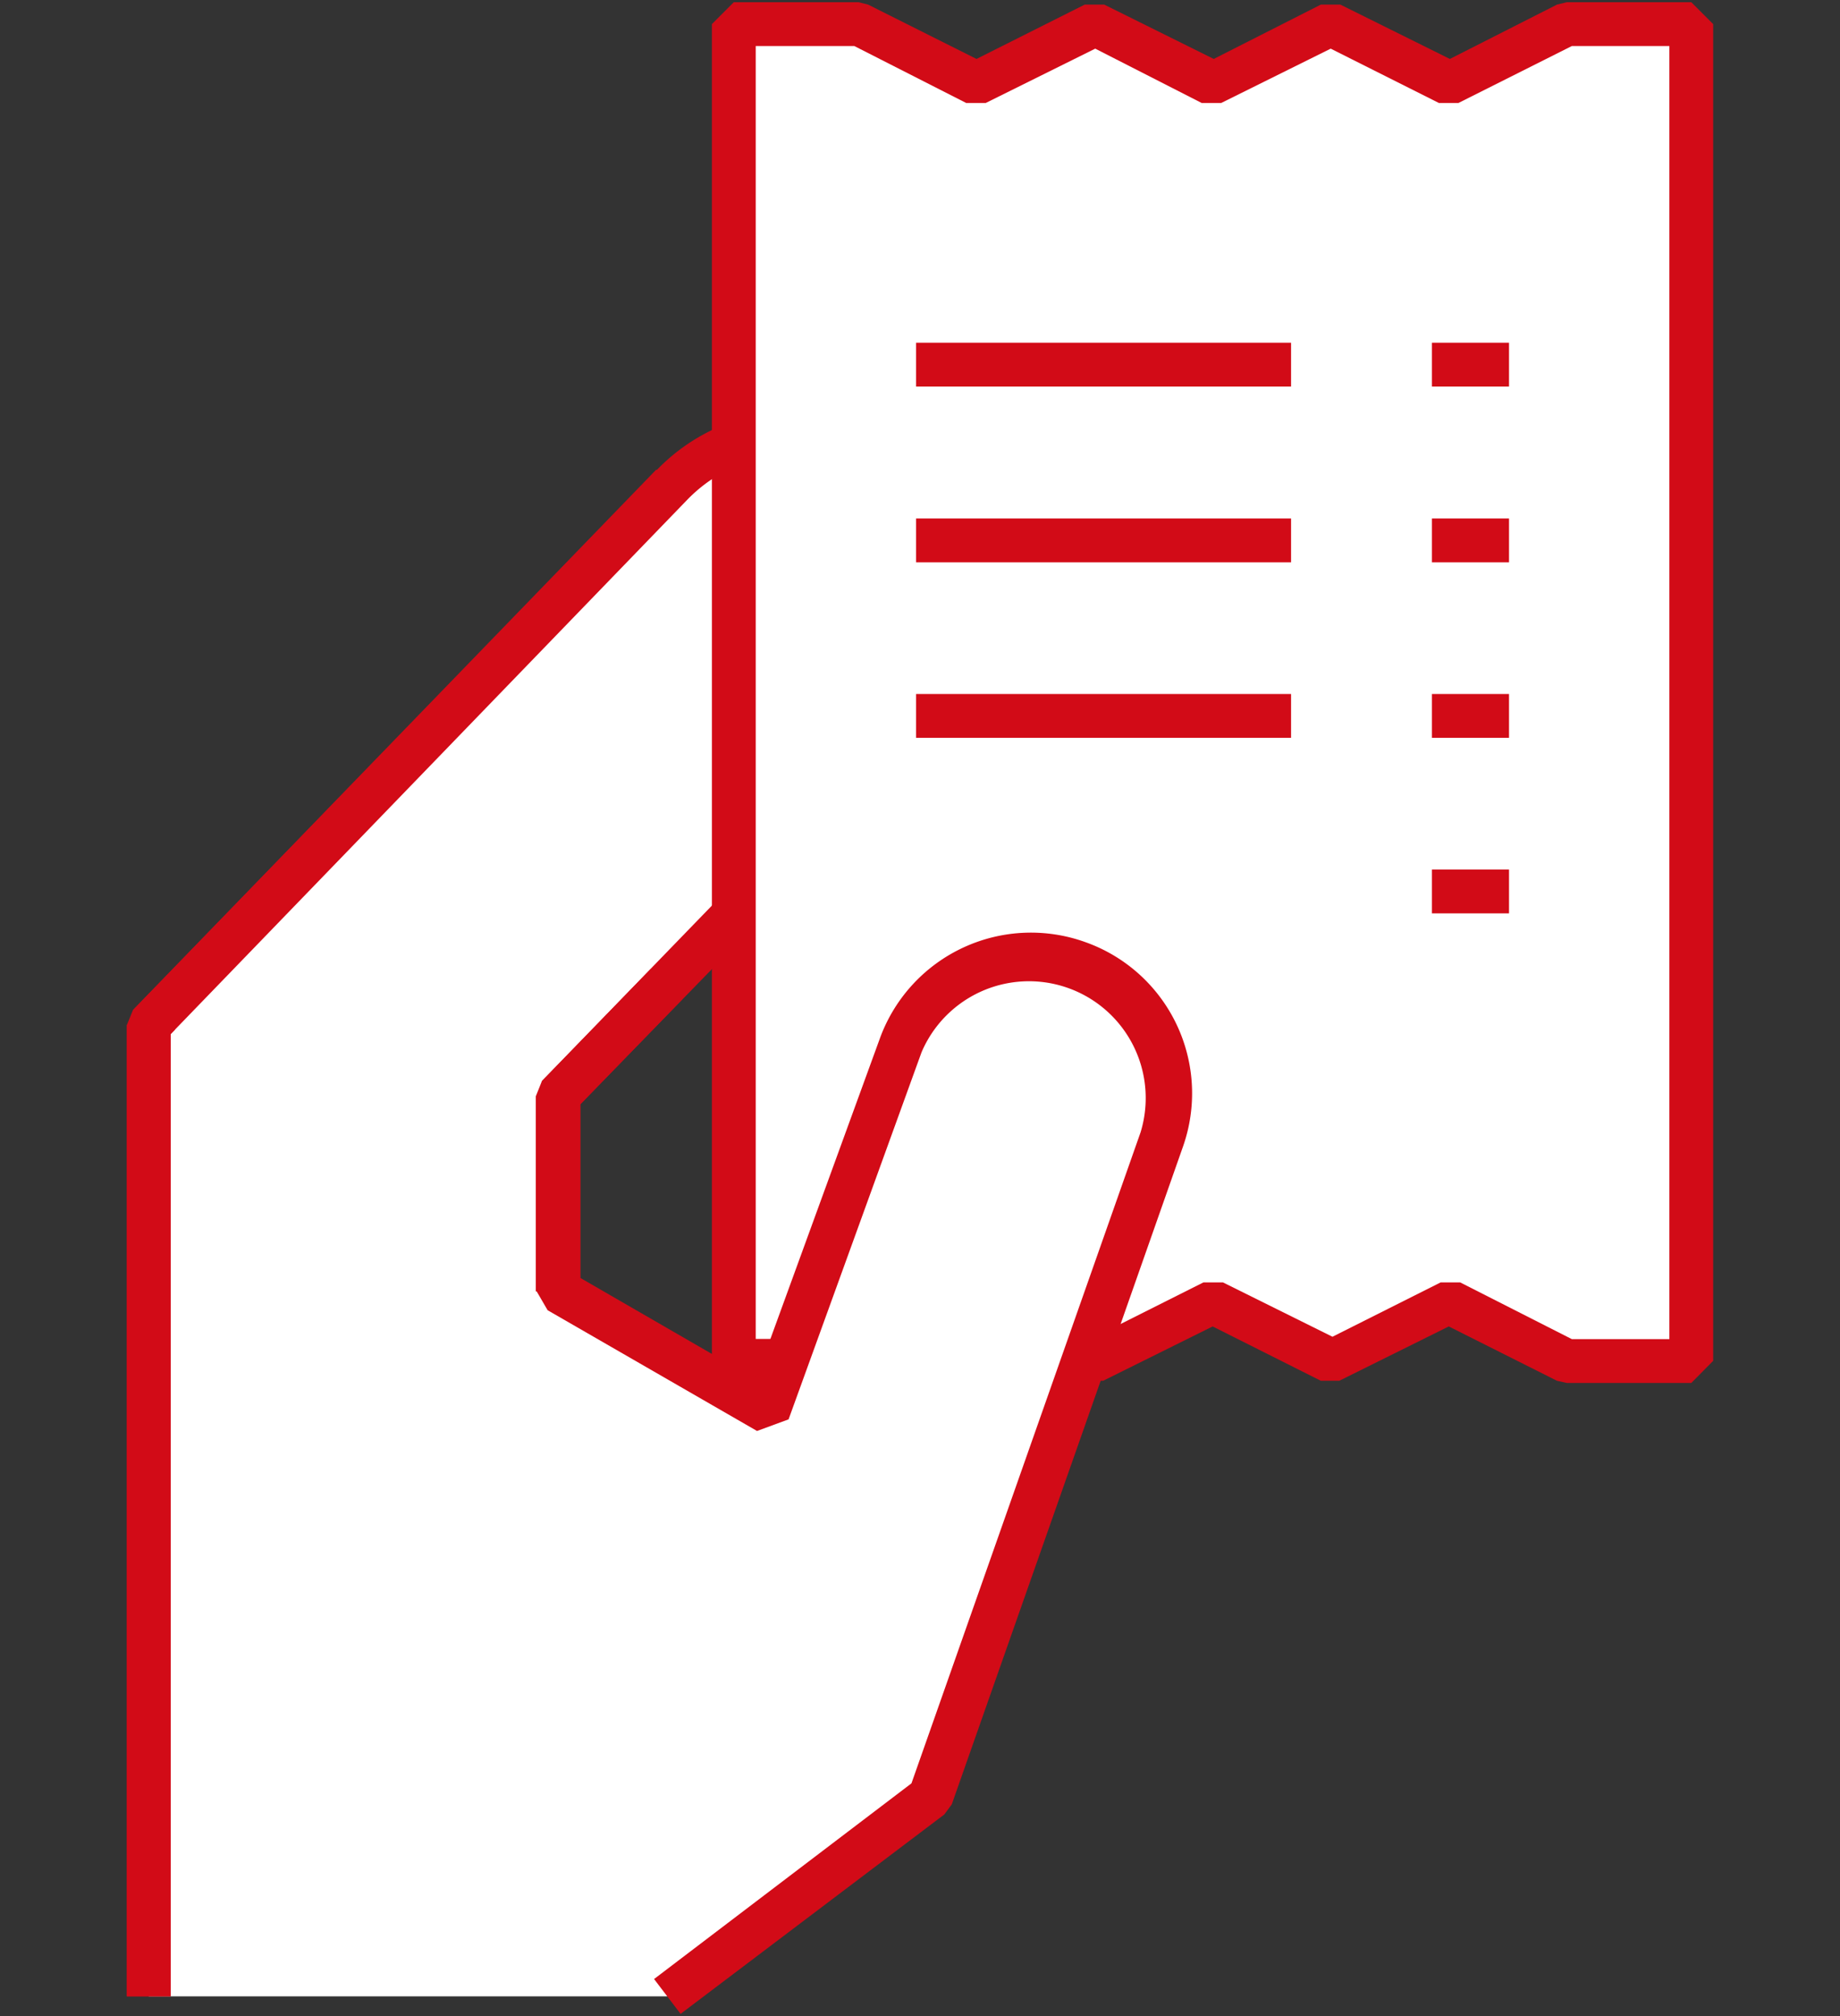 <svg xmlns="http://www.w3.org/2000/svg" width="84" height="92" viewBox="0 0 84 92">
  <rect x="0" y="0" width="84" height="92" fill="#333333" stroke="none"/>
  <defs>
    <style>
      .cls-1 {
        fill: #fff;
      }

      .cls-2 {
        fill: #d20b17;
      }

      .cls-3 {
        fill: none;
      }
    </style>
  </defs>
  <title>icn_check-receipt</title>
  <g id="レイヤー_2" data-name="レイヤー 2">
    <g id="パス">
      <g>
        <g>
          <polygon class="cls-1" points="30.46 91.1 6.79 91.1 6.79 46.78 15.79 46.78 25.46 50.03 25.46 58.93 35.03 64.43 30.46 91.1"/>
          <g>
            <path class="cls-1" d="M30.68,22.13,6.79,46.78V91.1"/>
            <polygon class="cls-2" points="7.79 91.1 5.79 91.1 5.79 46.78 6.07 46.09 29.96 21.43 31.4 22.82 7.79 47.19 7.79 91.1"/>
          </g>
          <g>
            <path class="cls-1" d="M25.46,50l16.48-17A7.88,7.88,0,0,0,41.78,22h0a7.87,7.87,0,0,0-11.1.16L6.79,46.78"/>
            <path class="cls-2" d="M26.17,50.72l-1.43-1.39,16.48-17a6.86,6.86,0,0,0-.14-9.68,6.86,6.86,0,0,0-9.68.13L7.51,47.48,6.07,46.09,30,21.43a8.85,8.85,0,0,1,12.7,12.33Z"/>
          </g>
          <g>
            <polygon class="cls-1" points="71.53 1.1 66.14 3.81 60.75 1.1 55.36 3.81 49.97 1.1 44.58 3.81 39.19 1.1 33.5 1.1 33.5 62.11 39.19 62.11 44.58 59.41 49.97 62.11 55.36 59.41 60.75 62.11 66.14 59.41 71.53 62.11 77.21 62.11 77.21 1.1 71.53 1.1"/>
            <path class="cls-2" d="M77.21,63.11H71.53l-.45-.1-4.94-2.48-5,2.48H60.3l-4.94-2.48-5,2.48h-.89l-4.94-2.48L39.63,63l-.44.1H33.5l-1-1V1.1l1-1h5.69l.44.11,4.95,2.48L49.52.21h.89l5,2.48L60.3.21h.89l5,2.48L71.08.21,71.53.1h5.68l1,1v61Zm-5.45-2h4.45V2.1H71.76L66.58,4.7h-.89L60.75,2.22l-5,2.48h-.89L50,2.22,45,4.7h-.89L39,2.1H34.5v59H39l5.18-2.6H45L50,61l4.94-2.48h.89l5,2.48,4.94-2.48h.89Z"/>
          </g>
          <g>
            <path class="cls-1" d="M30.47,91.1l12-9.1L53,52a6.32,6.32,0,1,0-11.88-4.32L35,64.43l-9.57-5.5V50"/>
            <path class="cls-2" d="M31.07,91.9l-1.21-1.59,11.75-8.93L52.07,51.67a5.33,5.33,0,0,0-10-3.65L36,64.77l-1.44.53L25,59.79l-.5-.86V50h2v8.32l8,4.62,5.7-15.64A7.34,7.34,0,0,1,49.57,43,7.32,7.32,0,0,1,54,52.34l-10.55,30-.34.46Z"/>
          </g>
          <g>
            <line class="cls-1" x1="6.79" y1="46.78" x2="6.79" y2="91.1"/>
            <rect class="cls-2" x="5.79" y="46.78" width="2" height="44.32"/>
          </g>
          <g>
            <line class="cls-1" x1="41.82" y1="16.64" x2="58.94" y2="16.64"/>
            <rect class="cls-2" x="41.82" y="15.64" width="17.12" height="2"/>
          </g>
          <g>
            <line class="cls-1" x1="65.37" y1="16.64" x2="68.89" y2="16.64"/>
            <rect class="cls-2" x="65.37" y="15.64" width="3.52" height="2"/>
          </g>
          <g>
            <line class="cls-1" x1="41.82" y1="24.66" x2="58.94" y2="24.66"/>
            <rect class="cls-2" x="41.82" y="23.66" width="17.12" height="2"/>
          </g>
          <g>
            <line class="cls-1" x1="65.37" y1="24.66" x2="68.89" y2="24.66"/>
            <rect class="cls-2" x="65.37" y="23.66" width="3.52" height="2"/>
          </g>
          <g>
            <line class="cls-1" x1="41.82" y1="32.67" x2="58.94" y2="32.67"/>
            <rect class="cls-2" x="41.82" y="31.67" width="17.12" height="2"/>
          </g>
          <g>
            <line class="cls-1" x1="65.37" y1="32.67" x2="68.89" y2="32.67"/>
            <rect class="cls-2" x="65.37" y="31.67" width="3.52" height="2"/>
          </g>
          <g>
            <line class="cls-1" x1="65.37" y1="40.68" x2="68.89" y2="40.68"/>
            <rect class="cls-2" x="65.37" y="39.68" width="3.52" height="2"/>
          </g>
          <polygon class="cls-2" points="26.46 58.93 24.46 58.93 24.46 50.03 24.74 49.33 29.71 44.22 31.14 45.61 26.46 50.43 26.46 58.93"/>
        </g>
        <rect class="cls-3" width="84" height="92"/>
      </g>
    </g>
  </g>
</svg>
